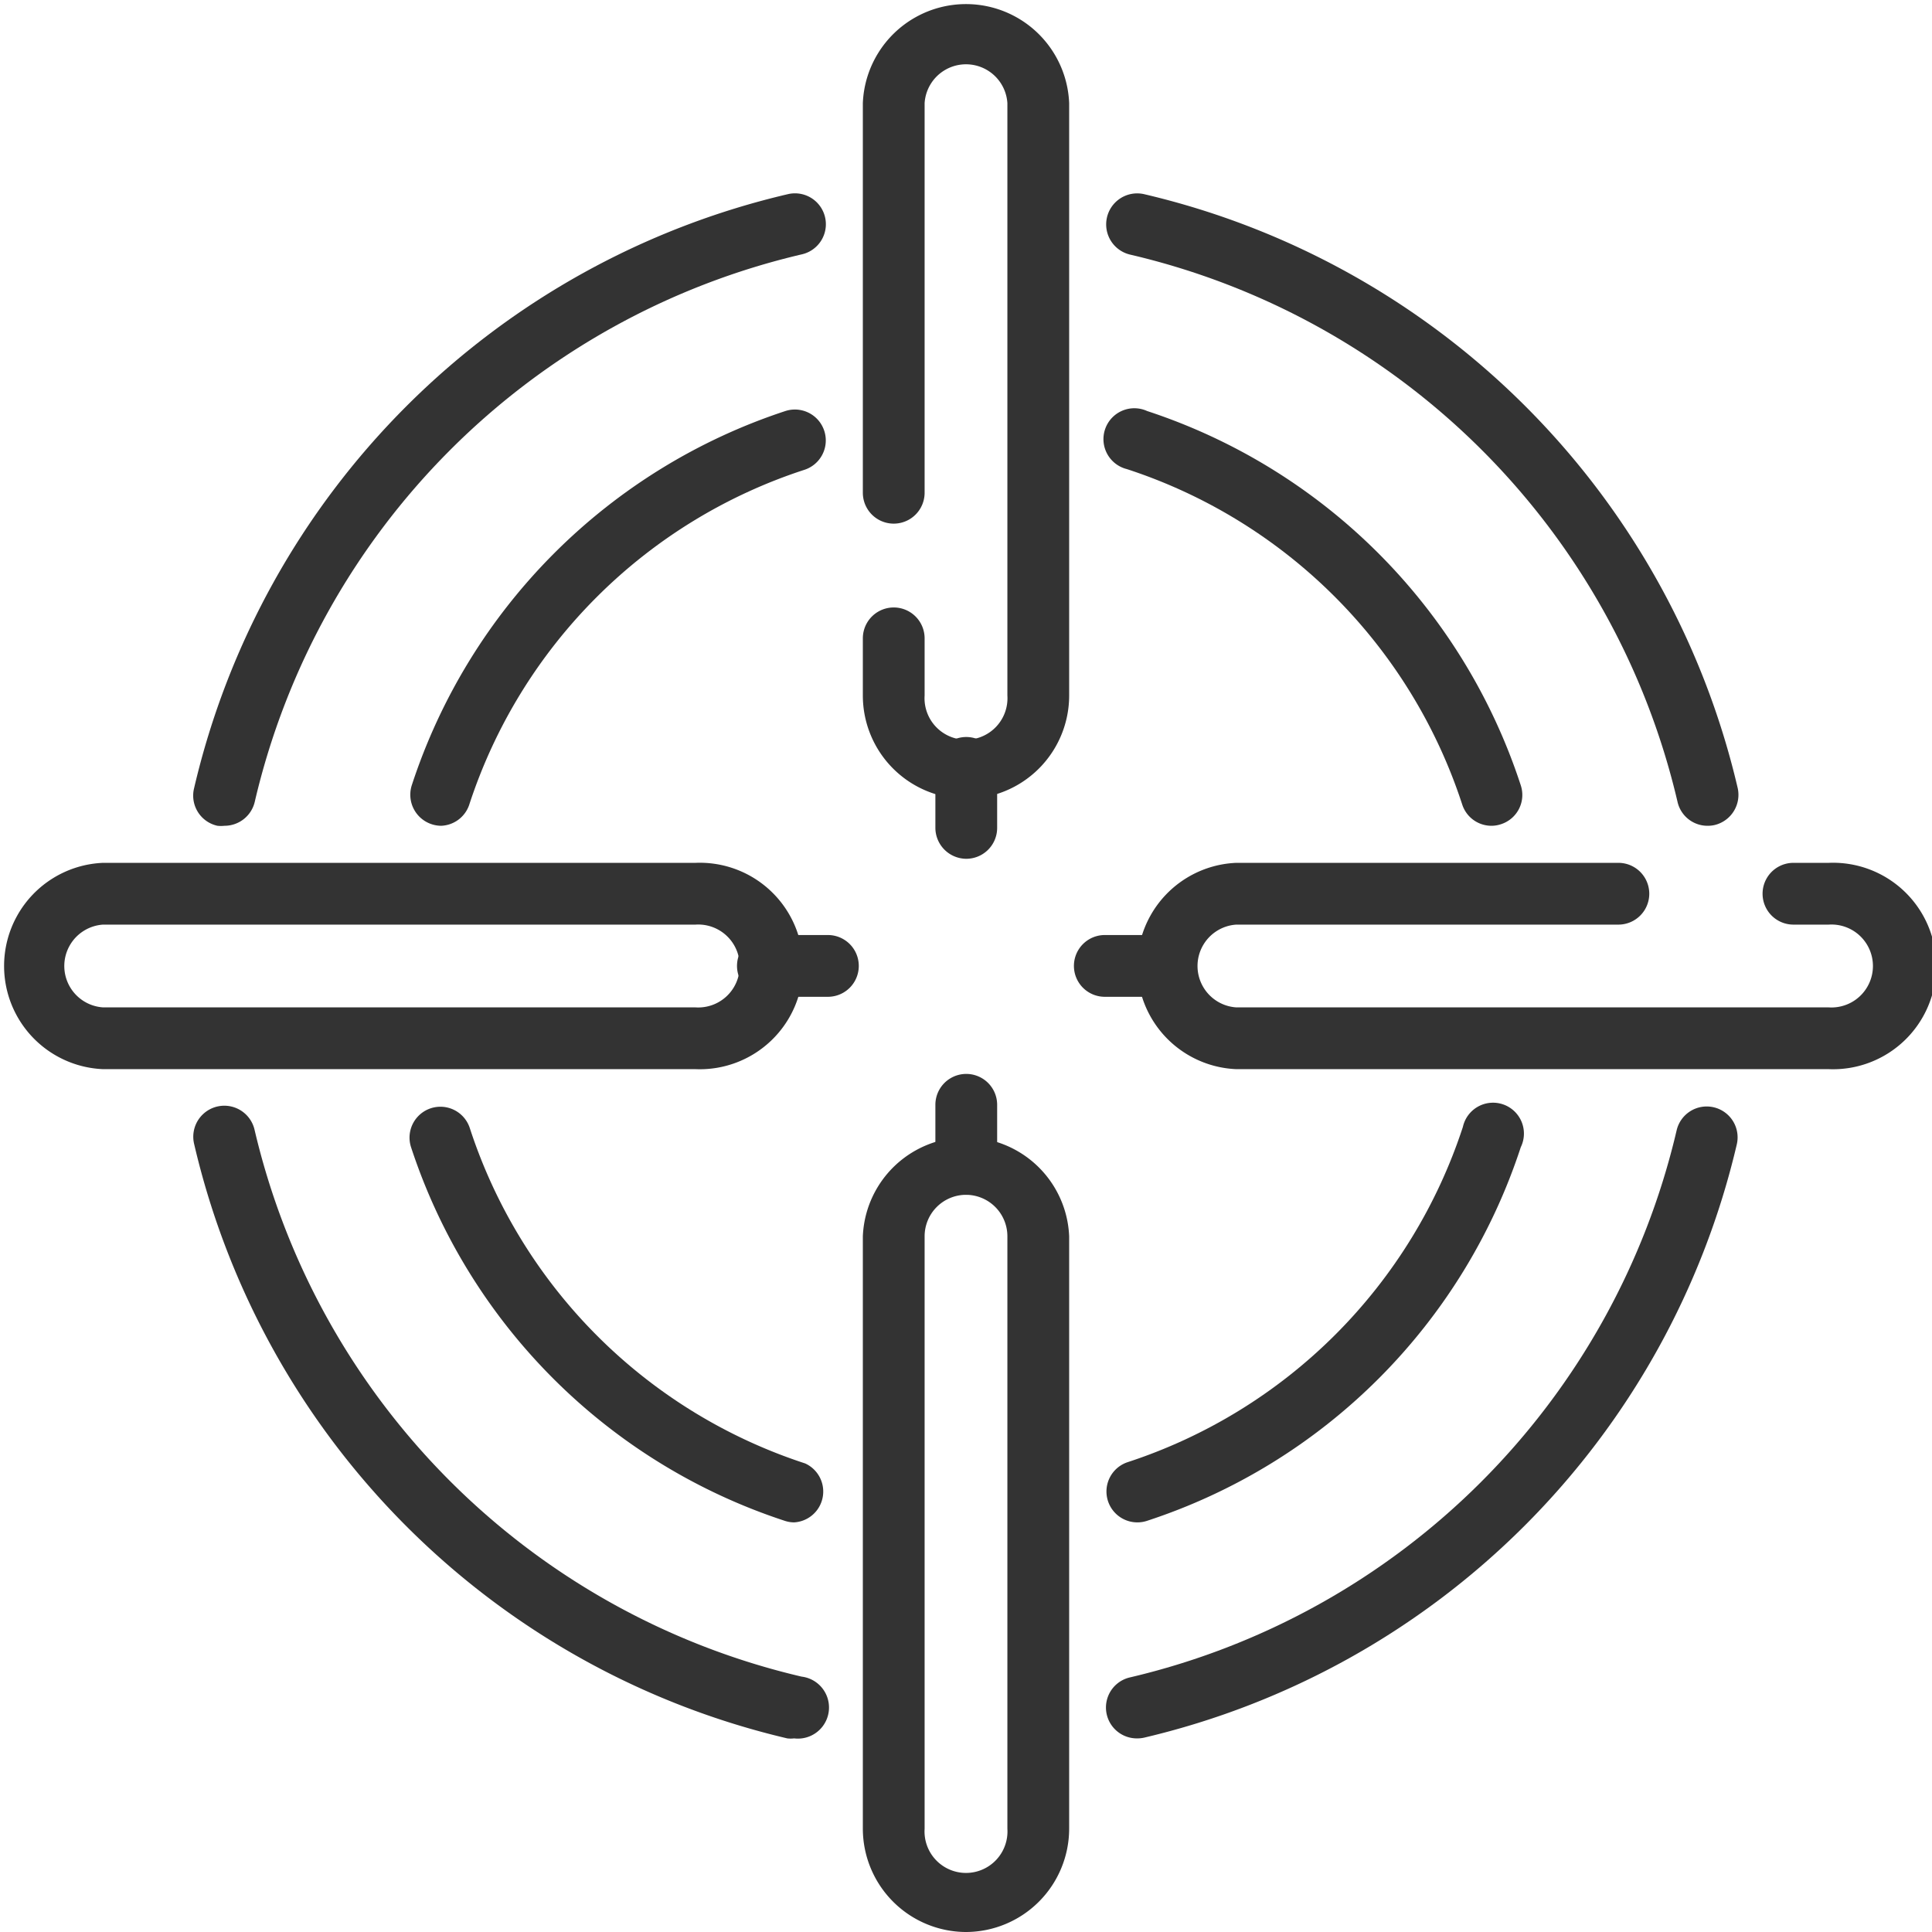 <svg xmlns="http://www.w3.org/2000/svg" viewBox="0 0 109.47 109.47"><defs><style>.cls-1{fill:#333;}</style></defs><g id="图层_2" data-name="图层 2"><g id="图层_106" data-name="图层 106"><path class="cls-1" d="M54.73,45.26a5.85,5.85,0,0,1-5.84-5.85V36.17a1.75,1.75,0,0,1,3.5,0v3.24a2.35,2.35,0,1,0,4.69,0V5.84a2.35,2.35,0,0,0-4.69,0V27.92a1.75,1.75,0,0,1-3.5,0V5.84a5.85,5.85,0,0,1,11.69,0V39.41A5.85,5.85,0,0,1,54.73,45.26Z"/><path class="cls-1" d="M54.73,48.66A1.76,1.76,0,0,1,53,46.91v-3.4a1.75,1.75,0,0,1,3.5,0v3.4A1.75,1.75,0,0,1,54.73,48.66Z"/><path class="cls-1" d="M103.62,60.58H70.05a5.85,5.85,0,0,1,0-11.69H91.7a1.75,1.75,0,0,1,0,3.5H70.05a2.35,2.35,0,0,0,0,4.69h33.57a2.35,2.35,0,1,0,0-4.69h-2a1.75,1.75,0,0,1,0-3.5h2a5.85,5.85,0,1,1,0,11.69Z"/><path class="cls-1" d="M66,56.48h-3.4a1.75,1.75,0,0,1,0-3.5H66a1.75,1.75,0,0,1,0,3.5Z"/><path class="cls-1" d="M54.73,109.47a5.86,5.86,0,0,1-5.84-5.85V70.05a5.85,5.85,0,0,1,11.69,0v33.57A5.86,5.86,0,0,1,54.73,109.47Zm0-41.77a2.35,2.35,0,0,0-2.34,2.35v33.57a2.35,2.35,0,1,0,4.69,0V70.05A2.35,2.35,0,0,0,54.73,67.7Z"/><path class="cls-1" d="M54.73,67.7A1.75,1.75,0,0,1,53,66v-3.4a1.75,1.75,0,0,1,3.5,0V66A1.74,1.74,0,0,1,54.73,67.7Z"/><path class="cls-1" d="M39.41,60.58H5.84a5.85,5.85,0,0,1,0-11.69H39.41a5.85,5.85,0,1,1,0,11.69ZM5.84,52.39a2.35,2.35,0,0,0,0,4.69H39.41a2.35,2.35,0,1,0,0-4.69Z"/><path class="cls-1" d="M46.91,56.48h-3.4a1.75,1.75,0,0,1,0-3.5h3.4a1.75,1.75,0,0,1,0,3.5Z"/><path class="cls-1" d="M64.43,86.26a1.75,1.75,0,0,1-.54-3.41,29.69,29.69,0,0,0,19-19A1.75,1.75,0,1,1,86.17,65,33.11,33.11,0,0,1,65,86.17,1.75,1.75,0,0,1,64.43,86.26Z"/><path class="cls-1" d="M45,86.26a1.7,1.7,0,0,1-.54-.09A33.14,33.14,0,0,1,23.29,65a1.75,1.75,0,0,1,3.33-1.08,29.65,29.65,0,0,0,19,19A1.75,1.75,0,0,1,45,86.26Z"/><path class="cls-1" d="M25,46.79a1.76,1.76,0,0,1-1.67-2.29A33.16,33.16,0,0,1,44.5,23.29a1.75,1.75,0,1,1,1.08,3.33,29.61,29.61,0,0,0-19,19A1.75,1.75,0,0,1,25,46.79Z"/><path class="cls-1" d="M84.51,46.79a1.74,1.74,0,0,1-1.66-1.21,29.66,29.66,0,0,0-19-19A1.75,1.75,0,1,1,65,23.29,33.15,33.15,0,0,1,86.17,44.5a1.74,1.74,0,0,1-1.12,2.2A1.7,1.7,0,0,1,84.51,46.79Z"/><path class="cls-1" d="M64.42,98.5A1.75,1.75,0,0,1,64,95.05a41.56,41.56,0,0,0,31-31,1.75,1.75,0,0,1,3.41.79A45.1,45.1,0,0,1,64.82,98.46,1.81,1.81,0,0,1,64.42,98.5Z"/><path class="cls-1" d="M45,98.5a1.72,1.72,0,0,1-.39,0A45.09,45.09,0,0,1,11,64.82,1.75,1.75,0,1,1,14.42,64a41.56,41.56,0,0,0,31,31A1.75,1.75,0,0,1,45,98.5Z"/><path class="cls-1" d="M12.72,46.79a1.81,1.81,0,0,1-.4,0A1.75,1.75,0,0,1,11,44.65,45.07,45.07,0,0,1,44.65,11a1.75,1.75,0,1,1,.79,3.41,41.54,41.54,0,0,0-31,31A1.76,1.76,0,0,1,12.72,46.79Z"/><path class="cls-1" d="M96.75,46.79a1.74,1.74,0,0,1-1.7-1.36,41.54,41.54,0,0,0-31-31A1.75,1.75,0,1,1,64.82,11,45.09,45.09,0,0,1,98.46,44.65a1.76,1.76,0,0,1-1.32,2.1A1.72,1.72,0,0,1,96.75,46.79Z"/></g></g></svg>
